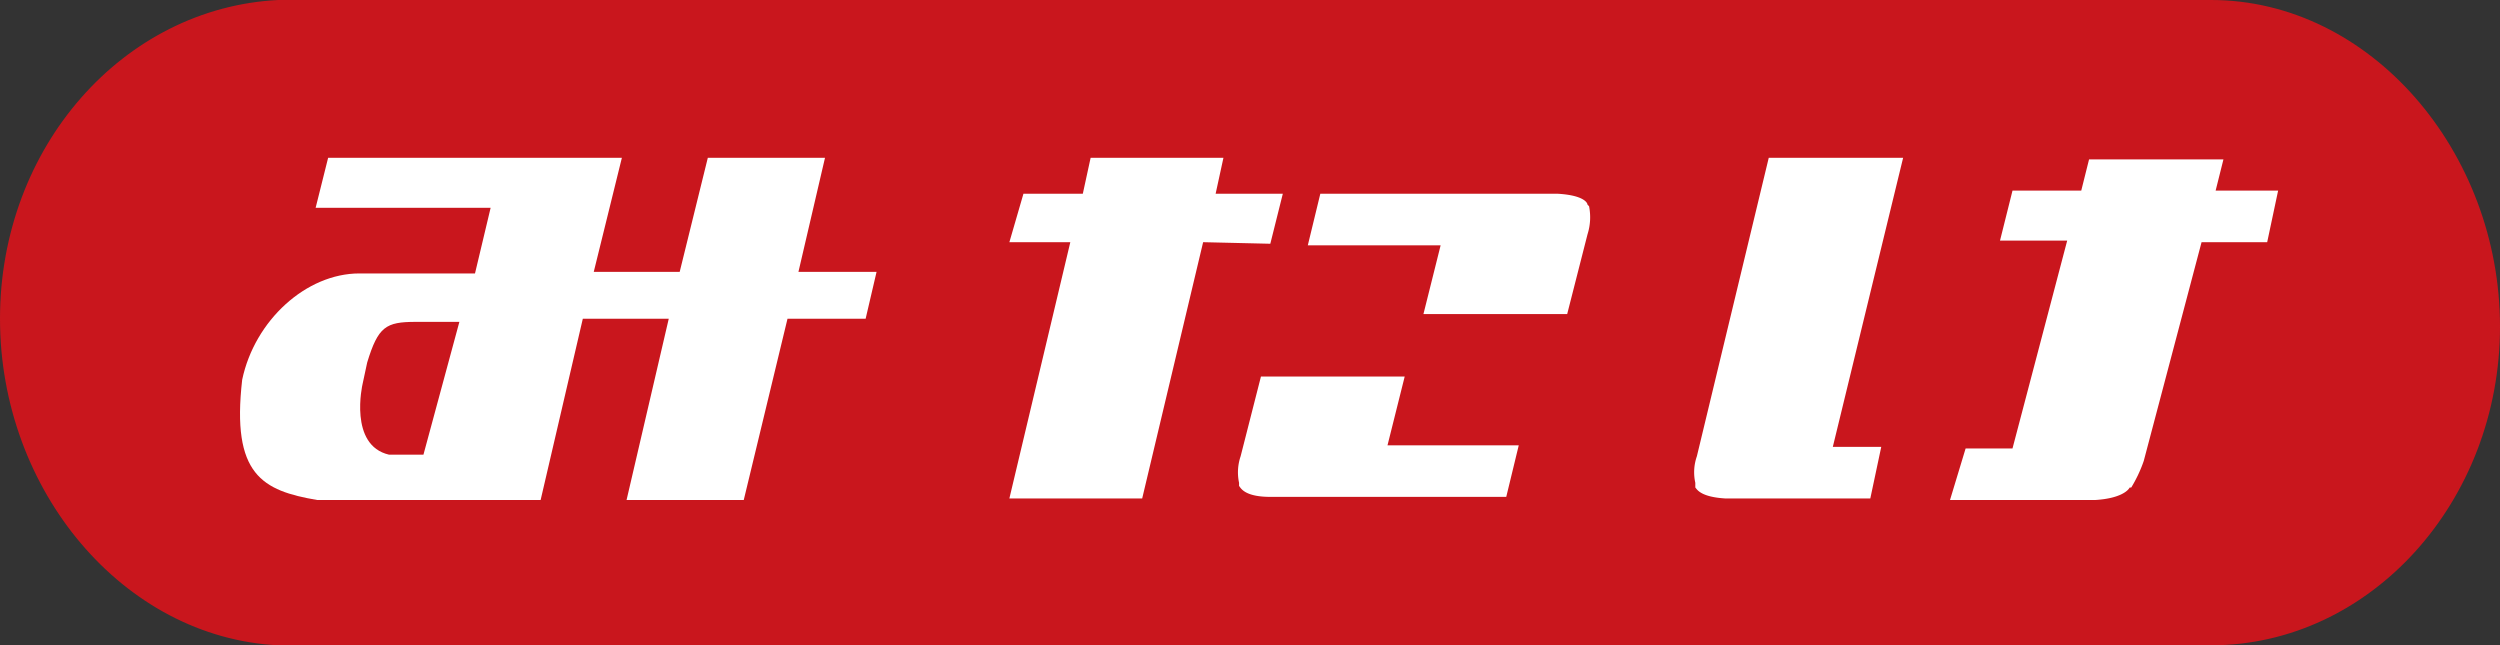 <svg xmlns="http://www.w3.org/2000/svg" viewBox="0 0 160 41.3">
  <rect x="0" y="0" width="160" height="41.3" fill="#333333" stroke="none"/>
  <defs>
    <style>
      .cls-1 {
        fill: #c9161d;
      }

      .cls-2 {
        fill: #fff;
      }
    </style>
  </defs>
  <g id="レイヤー_2" data-name="レイヤー 2">
    <g id="レイヤー_1-2" data-name="レイヤー 1">
      <g>
        <path class="cls-1" d="M141.5,0H17.8C7.9.5,0,9.4,0,20.4S7.9,40.8,17.8,41.3H141.5c10.2,0,18.5-9.2,18.5-20.4S151.7,0,141.5,0Z"/>
        <path class="cls-2" d="M21,10.1l-.8,3.2H31.4l-1,4.2H23c-3.4,0-6.7,3-7.5,6.8h0c-.7,6.1,1.3,7.1,4.8,7.7H34.6l2.7-11.6h5.5L40.1,32h7.5l2.8-11.6h5l.7-3h-5l1.7-7.3H45.3l-1.8,7.3H38l1.8-7.3Zm6.1,19H24.9c-2.6-.6-1.7-4.5-1.7-4.5l.3-1.4c.7-2.3,1.2-2.6,3.1-2.6h2.8Z"/>
        <path class="cls-2" d="M79.3,31.1c.1.1.3.7,2,.7H96.4l.8-3.3H88.8l1.1-4.4H80.7l-1.3,5.1a3.2,3.2,0,0,0-.1,1.7"/>
        <polygon class="cls-2" points="82.1 12.4 77.8 12.4 78.3 10.1 69.8 10.1 69.3 12.4 65.5 12.4 64.6 15.5 68.5 15.5 64.6 31.9 73.1 31.9 77 15.5 81.3 15.6 82.1 12.4"/>
        <path class="cls-2" d="M101.6,13.1c0-.1-.2-.6-1.9-.7H84.5l-.8,3.3h8.5l-1.1,4.4h9.2l1.3-5.1a3.6,3.6,0,0,0,.1-1.8"/>
        <g>
          <path class="cls-2" d="M108.5,31.2c.1.1.3.6,1.9.7h9.3l.7-3.3h-3.1l4.5-18.5h-8.6l-4.6,19.1a3.1,3.1,0,0,0-.1,1.7"/>
          <path class="cls-2" d="M145.8,12.2h-4l.5-2h-8.6l-.5,2h-4.4l-.8,3.2h4.3l-3.5,13.3h-3l-1,3.3h9.3c1.6-.1,2.1-.6,2.2-.8h.1a8.7,8.7,0,0,0,.8-1.7l3.7-14h4.2Z"/>
        </g>
      </g>
    </g>
  </g>
</svg>
